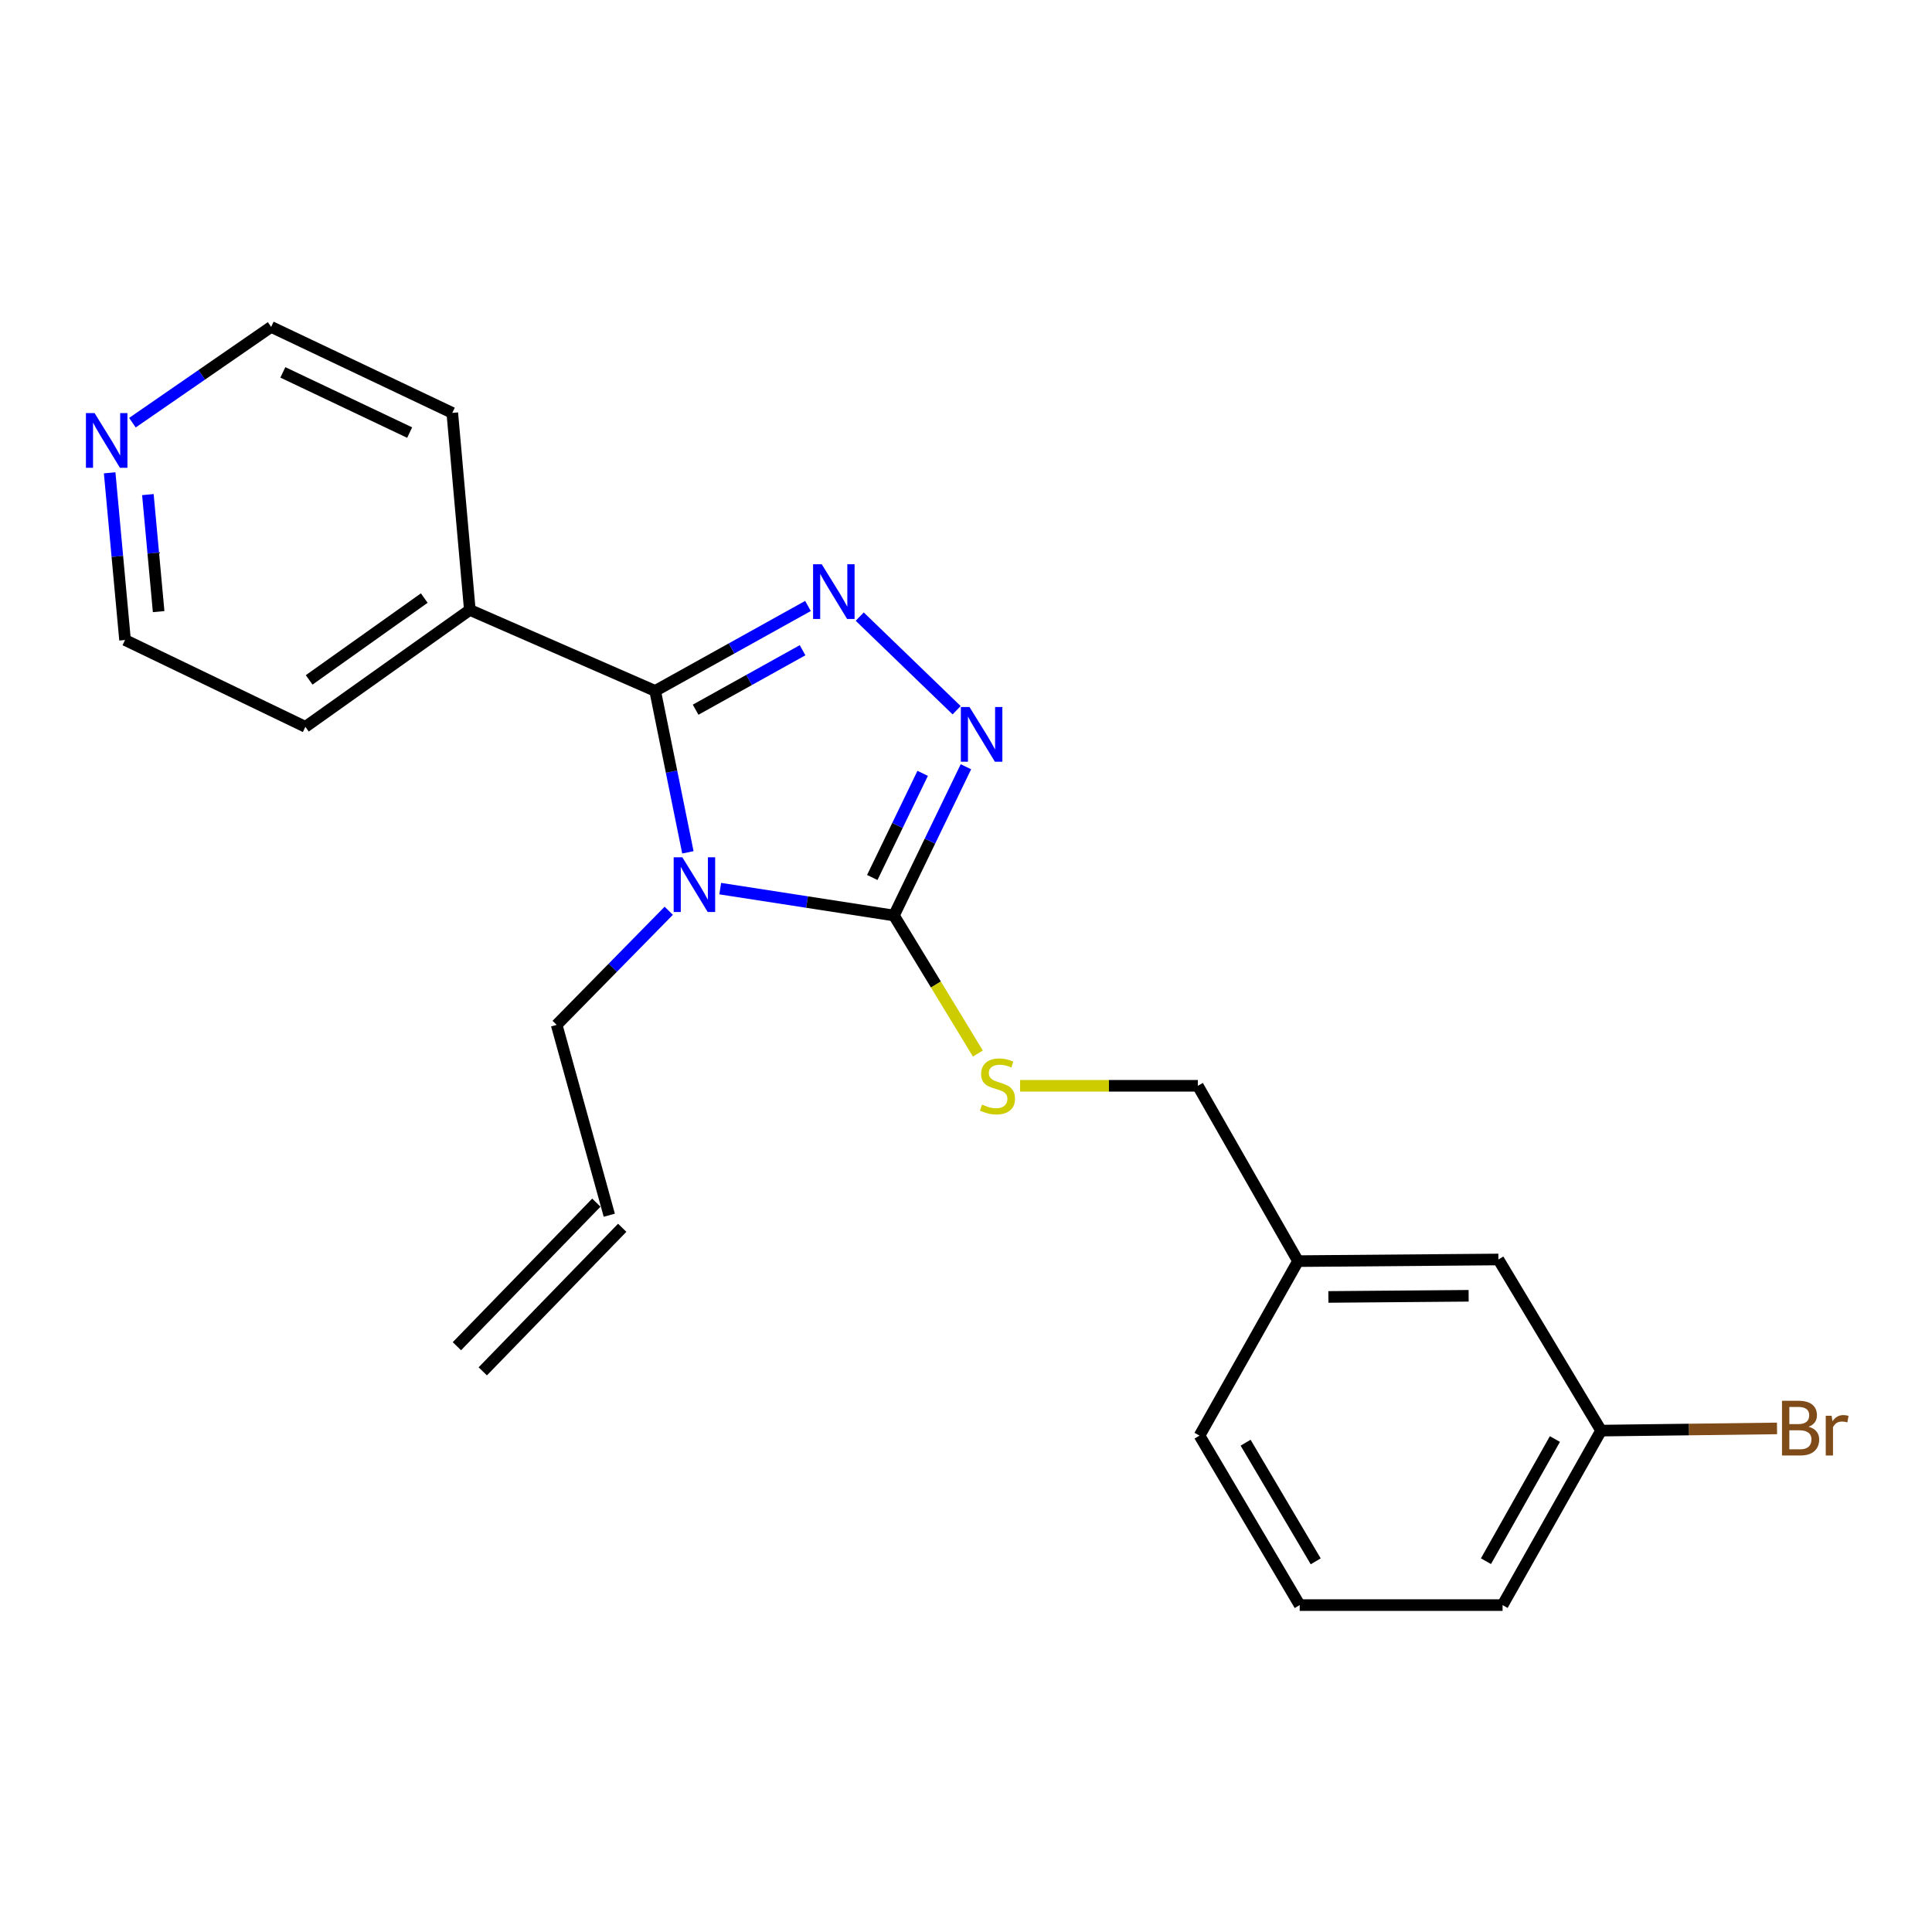 <?xml version='1.0' encoding='iso-8859-1'?>
<svg version='1.1' baseProfile='full'
              xmlns='http://www.w3.org/2000/svg'
                      xmlns:rdkit='http://www.rdkit.org/xml'
                      xmlns:xlink='http://www.w3.org/1999/xlink'
                  xml:space='preserve'
width='1000px' height='1000px' viewBox='0 0 1000 1000'>
<!-- END OF HEADER -->
<rect style='opacity:1.0;fill:#FFFFFF;stroke:none' width='1000' height='1000' x='0' y='0'> </rect>
<path class='bond-0' d='M 356.043,441.166 L 347.578,399.391' style='fill:none;fill-rule:evenodd;stroke:#0000FF;stroke-width:6px;stroke-linecap:butt;stroke-linejoin:miter;stroke-opacity:1' />
<path class='bond-0' d='M 347.578,399.391 L 339.114,357.616' style='fill:none;fill-rule:evenodd;stroke:#000000;stroke-width:6px;stroke-linecap:butt;stroke-linejoin:miter;stroke-opacity:1' />
<path class='bond-2' d='M 372.783,459.95 L 417.744,466.907' style='fill:none;fill-rule:evenodd;stroke:#0000FF;stroke-width:6px;stroke-linecap:butt;stroke-linejoin:miter;stroke-opacity:1' />
<path class='bond-2' d='M 417.744,466.907 L 462.705,473.865' style='fill:none;fill-rule:evenodd;stroke:#000000;stroke-width:6px;stroke-linecap:butt;stroke-linejoin:miter;stroke-opacity:1' />
<path class='bond-6' d='M 346.147,471.407 L 317.138,500.938' style='fill:none;fill-rule:evenodd;stroke:#0000FF;stroke-width:6px;stroke-linecap:butt;stroke-linejoin:miter;stroke-opacity:1' />
<path class='bond-6' d='M 317.138,500.938 L 288.13,530.47' style='fill:none;fill-rule:evenodd;stroke:#000000;stroke-width:6px;stroke-linecap:butt;stroke-linejoin:miter;stroke-opacity:1' />
<path class='bond-1' d='M 339.114,357.616 L 378.66,335.632' style='fill:none;fill-rule:evenodd;stroke:#000000;stroke-width:6px;stroke-linecap:butt;stroke-linejoin:miter;stroke-opacity:1' />
<path class='bond-1' d='M 378.66,335.632 L 418.207,313.648' style='fill:none;fill-rule:evenodd;stroke:#0000FF;stroke-width:6px;stroke-linecap:butt;stroke-linejoin:miter;stroke-opacity:1' />
<path class='bond-1' d='M 360.048,367.337 L 387.731,351.949' style='fill:none;fill-rule:evenodd;stroke:#000000;stroke-width:6px;stroke-linecap:butt;stroke-linejoin:miter;stroke-opacity:1' />
<path class='bond-1' d='M 387.731,351.949 L 415.413,336.56' style='fill:none;fill-rule:evenodd;stroke:#0000FF;stroke-width:6px;stroke-linecap:butt;stroke-linejoin:miter;stroke-opacity:1' />
<path class='bond-5' d='M 339.114,357.616 L 243.182,315.697' style='fill:none;fill-rule:evenodd;stroke:#000000;stroke-width:6px;stroke-linecap:butt;stroke-linejoin:miter;stroke-opacity:1' />
<path class='bond-22' d='M 444.991,319.152 L 495.145,367.606' style='fill:none;fill-rule:evenodd;stroke:#0000FF;stroke-width:6px;stroke-linecap:butt;stroke-linejoin:miter;stroke-opacity:1' />
<path class='bond-3' d='M 462.705,473.865 L 481.335,435.365' style='fill:none;fill-rule:evenodd;stroke:#000000;stroke-width:6px;stroke-linecap:butt;stroke-linejoin:miter;stroke-opacity:1' />
<path class='bond-3' d='M 481.335,435.365 L 499.966,396.865' style='fill:none;fill-rule:evenodd;stroke:#0000FF;stroke-width:6px;stroke-linecap:butt;stroke-linejoin:miter;stroke-opacity:1' />
<path class='bond-3' d='M 451.49,454.184 L 464.532,427.234' style='fill:none;fill-rule:evenodd;stroke:#000000;stroke-width:6px;stroke-linecap:butt;stroke-linejoin:miter;stroke-opacity:1' />
<path class='bond-3' d='M 464.532,427.234 L 477.573,400.283' style='fill:none;fill-rule:evenodd;stroke:#0000FF;stroke-width:6px;stroke-linecap:butt;stroke-linejoin:miter;stroke-opacity:1' />
<path class='bond-4' d='M 462.705,473.865 L 484.427,509.587' style='fill:none;fill-rule:evenodd;stroke:#000000;stroke-width:6px;stroke-linecap:butt;stroke-linejoin:miter;stroke-opacity:1' />
<path class='bond-4' d='M 484.427,509.587 L 506.148,545.309' style='fill:none;fill-rule:evenodd;stroke:#CCCC00;stroke-width:6px;stroke-linecap:butt;stroke-linejoin:miter;stroke-opacity:1' />
<path class='bond-10' d='M 527.975,562.008 L 573.989,562.008' style='fill:none;fill-rule:evenodd;stroke:#CCCC00;stroke-width:6px;stroke-linecap:butt;stroke-linejoin:miter;stroke-opacity:1' />
<path class='bond-10' d='M 573.989,562.008 L 620.002,562.008' style='fill:none;fill-rule:evenodd;stroke:#000000;stroke-width:6px;stroke-linecap:butt;stroke-linejoin:miter;stroke-opacity:1' />
<path class='bond-18' d='M 243.182,315.697 L 234.107,213.719' style='fill:none;fill-rule:evenodd;stroke:#000000;stroke-width:6px;stroke-linecap:butt;stroke-linejoin:miter;stroke-opacity:1' />
<path class='bond-19' d='M 243.182,315.697 L 158.067,376.201' style='fill:none;fill-rule:evenodd;stroke:#000000;stroke-width:6px;stroke-linecap:butt;stroke-linejoin:miter;stroke-opacity:1' />
<path class='bond-19' d='M 219.599,309.557 L 160.018,351.91' style='fill:none;fill-rule:evenodd;stroke:#000000;stroke-width:6px;stroke-linecap:butt;stroke-linejoin:miter;stroke-opacity:1' />
<path class='bond-8' d='M 288.13,530.47 L 315.364,628.995' style='fill:none;fill-rule:evenodd;stroke:#000000;stroke-width:6px;stroke-linecap:butt;stroke-linejoin:miter;stroke-opacity:1' />
<path class='bond-7' d='M 56.759,244.732 L 60.738,287.998' style='fill:none;fill-rule:evenodd;stroke:#0000FF;stroke-width:6px;stroke-linecap:butt;stroke-linejoin:miter;stroke-opacity:1' />
<path class='bond-7' d='M 60.738,287.998 L 64.718,331.264' style='fill:none;fill-rule:evenodd;stroke:#000000;stroke-width:6px;stroke-linecap:butt;stroke-linejoin:miter;stroke-opacity:1' />
<path class='bond-7' d='M 76.542,256.002 L 79.328,286.288' style='fill:none;fill-rule:evenodd;stroke:#0000FF;stroke-width:6px;stroke-linecap:butt;stroke-linejoin:miter;stroke-opacity:1' />
<path class='bond-7' d='M 79.328,286.288 L 82.113,316.574' style='fill:none;fill-rule:evenodd;stroke:#000000;stroke-width:6px;stroke-linecap:butt;stroke-linejoin:miter;stroke-opacity:1' />
<path class='bond-23' d='M 68.544,218.778 L 104.443,193.992' style='fill:none;fill-rule:evenodd;stroke:#0000FF;stroke-width:6px;stroke-linecap:butt;stroke-linejoin:miter;stroke-opacity:1' />
<path class='bond-23' d='M 104.443,193.992 L 140.343,169.206' style='fill:none;fill-rule:evenodd;stroke:#000000;stroke-width:6px;stroke-linecap:butt;stroke-linejoin:miter;stroke-opacity:1' />
<path class='bond-9' d='M 308.669,622.491 L 236.487,696.799' style='fill:none;fill-rule:evenodd;stroke:#000000;stroke-width:6px;stroke-linecap:butt;stroke-linejoin:miter;stroke-opacity:1' />
<path class='bond-9' d='M 322.059,635.498 L 249.877,709.806' style='fill:none;fill-rule:evenodd;stroke:#000000;stroke-width:6px;stroke-linecap:butt;stroke-linejoin:miter;stroke-opacity:1' />
<path class='bond-13' d='M 620.002,562.008 L 671.857,652.755' style='fill:none;fill-rule:evenodd;stroke:#000000;stroke-width:6px;stroke-linecap:butt;stroke-linejoin:miter;stroke-opacity:1' />
<path class='bond-11' d='M 775.567,651.904 L 671.857,652.755' style='fill:none;fill-rule:evenodd;stroke:#000000;stroke-width:6px;stroke-linecap:butt;stroke-linejoin:miter;stroke-opacity:1' />
<path class='bond-11' d='M 760.164,670.699 L 687.567,671.294' style='fill:none;fill-rule:evenodd;stroke:#000000;stroke-width:6px;stroke-linecap:butt;stroke-linejoin:miter;stroke-opacity:1' />
<path class='bond-12' d='M 775.567,651.904 L 828.719,740.483' style='fill:none;fill-rule:evenodd;stroke:#000000;stroke-width:6px;stroke-linecap:butt;stroke-linejoin:miter;stroke-opacity:1' />
<path class='bond-14' d='M 828.719,740.483 L 874.25,739.916' style='fill:none;fill-rule:evenodd;stroke:#000000;stroke-width:6px;stroke-linecap:butt;stroke-linejoin:miter;stroke-opacity:1' />
<path class='bond-14' d='M 874.25,739.916 L 919.781,739.349' style='fill:none;fill-rule:evenodd;stroke:#7F4C19;stroke-width:6px;stroke-linecap:butt;stroke-linejoin:miter;stroke-opacity:1' />
<path class='bond-24' d='M 828.719,740.483 L 777.735,830.794' style='fill:none;fill-rule:evenodd;stroke:#000000;stroke-width:6px;stroke-linecap:butt;stroke-linejoin:miter;stroke-opacity:1' />
<path class='bond-24' d='M 804.815,744.852 L 769.126,808.07' style='fill:none;fill-rule:evenodd;stroke:#000000;stroke-width:6px;stroke-linecap:butt;stroke-linejoin:miter;stroke-opacity:1' />
<path class='bond-21' d='M 671.857,652.755 L 620.873,743.076' style='fill:none;fill-rule:evenodd;stroke:#000000;stroke-width:6px;stroke-linecap:butt;stroke-linejoin:miter;stroke-opacity:1' />
<path class='bond-15' d='M 672.718,830.794 L 620.873,743.076' style='fill:none;fill-rule:evenodd;stroke:#000000;stroke-width:6px;stroke-linecap:butt;stroke-linejoin:miter;stroke-opacity:1' />
<path class='bond-15' d='M 681.012,808.138 L 644.721,746.735' style='fill:none;fill-rule:evenodd;stroke:#000000;stroke-width:6px;stroke-linecap:butt;stroke-linejoin:miter;stroke-opacity:1' />
<path class='bond-20' d='M 672.718,830.794 L 777.735,830.794' style='fill:none;fill-rule:evenodd;stroke:#000000;stroke-width:6px;stroke-linecap:butt;stroke-linejoin:miter;stroke-opacity:1' />
<path class='bond-16' d='M 140.343,169.206 L 234.107,213.719' style='fill:none;fill-rule:evenodd;stroke:#000000;stroke-width:6px;stroke-linecap:butt;stroke-linejoin:miter;stroke-opacity:1' />
<path class='bond-16' d='M 146.402,192.747 L 212.037,223.906' style='fill:none;fill-rule:evenodd;stroke:#000000;stroke-width:6px;stroke-linecap:butt;stroke-linejoin:miter;stroke-opacity:1' />
<path class='bond-17' d='M 64.718,331.264 L 158.067,376.201' style='fill:none;fill-rule:evenodd;stroke:#000000;stroke-width:6px;stroke-linecap:butt;stroke-linejoin:miter;stroke-opacity:1' />
<path  class='atom-0' d='M 353.171 443.723
L 362.451 458.723
Q 363.371 460.203, 364.851 462.883
Q 366.331 465.563, 366.411 465.723
L 366.411 443.723
L 370.171 443.723
L 370.171 472.043
L 366.291 472.043
L 356.331 455.643
Q 355.171 453.723, 353.931 451.523
Q 352.731 449.323, 352.371 448.643
L 352.371 472.043
L 348.691 472.043
L 348.691 443.723
L 353.171 443.723
' fill='#0000FF'/>
<path  class='atom-2' d='M 425.332 292.047
L 434.612 307.047
Q 435.532 308.527, 437.012 311.207
Q 438.492 313.887, 438.572 314.047
L 438.572 292.047
L 442.332 292.047
L 442.332 320.367
L 438.452 320.367
L 428.492 303.967
Q 427.332 302.047, 426.092 299.847
Q 424.892 297.647, 424.532 296.967
L 424.532 320.367
L 420.852 320.367
L 420.852 292.047
L 425.332 292.047
' fill='#0000FF'/>
<path  class='atom-4' d='M 501.818 365.941
L 511.098 380.941
Q 512.018 382.421, 513.498 385.101
Q 514.978 387.781, 515.058 387.941
L 515.058 365.941
L 518.818 365.941
L 518.818 394.261
L 514.938 394.261
L 504.978 377.861
Q 503.818 375.941, 502.578 373.741
Q 501.378 371.541, 501.018 370.861
L 501.018 394.261
L 497.338 394.261
L 497.338 365.941
L 501.818 365.941
' fill='#0000FF'/>
<path  class='atom-5' d='M 508.302 571.728
Q 508.622 571.848, 509.942 572.408
Q 511.262 572.968, 512.702 573.328
Q 514.182 573.648, 515.622 573.648
Q 518.302 573.648, 519.862 572.368
Q 521.422 571.048, 521.422 568.768
Q 521.422 567.208, 520.622 566.248
Q 519.862 565.288, 518.662 564.768
Q 517.462 564.248, 515.462 563.648
Q 512.942 562.888, 511.422 562.168
Q 509.942 561.448, 508.862 559.928
Q 507.822 558.408, 507.822 555.848
Q 507.822 552.288, 510.222 550.088
Q 512.662 547.888, 517.462 547.888
Q 520.742 547.888, 524.462 549.448
L 523.542 552.528
Q 520.142 551.128, 517.582 551.128
Q 514.822 551.128, 513.302 552.288
Q 511.782 553.408, 511.822 555.368
Q 511.822 556.888, 512.582 557.808
Q 513.382 558.728, 514.502 559.248
Q 515.662 559.768, 517.582 560.368
Q 520.142 561.168, 521.662 561.968
Q 523.182 562.768, 524.262 564.408
Q 525.382 566.008, 525.382 568.768
Q 525.382 572.688, 522.742 574.808
Q 520.142 576.888, 515.782 576.888
Q 513.262 576.888, 511.342 576.328
Q 509.462 575.808, 507.222 574.888
L 508.302 571.728
' fill='#CCCC00'/>
<path  class='atom-8' d='M 48.958 213.819
L 58.238 228.819
Q 59.158 230.299, 60.638 232.979
Q 62.118 235.659, 62.198 235.819
L 62.198 213.819
L 65.958 213.819
L 65.958 242.139
L 62.078 242.139
L 52.118 225.739
Q 50.958 223.819, 49.718 221.619
Q 48.518 219.419, 48.158 218.739
L 48.158 242.139
L 44.478 242.139
L 44.478 213.819
L 48.958 213.819
' fill='#0000FF'/>
<path  class='atom-15' d='M 936.123 738.477
Q 938.843 739.237, 940.203 740.917
Q 941.603 742.557, 941.603 744.997
Q 941.603 748.917, 939.083 751.157
Q 936.603 753.357, 931.883 753.357
L 922.363 753.357
L 922.363 725.037
L 930.723 725.037
Q 935.563 725.037, 938.003 726.997
Q 940.443 728.957, 940.443 732.557
Q 940.443 736.837, 936.123 738.477
M 926.163 728.237
L 926.163 737.117
L 930.723 737.117
Q 933.523 737.117, 934.963 735.997
Q 936.443 734.837, 936.443 732.557
Q 936.443 728.237, 930.723 728.237
L 926.163 728.237
M 931.883 750.157
Q 934.643 750.157, 936.123 748.837
Q 937.603 747.517, 937.603 744.997
Q 937.603 742.677, 935.963 741.517
Q 934.363 740.317, 931.283 740.317
L 926.163 740.317
L 926.163 750.157
L 931.883 750.157
' fill='#7F4C19'/>
<path  class='atom-15' d='M 948.043 732.797
L 948.483 735.637
Q 950.643 732.437, 954.163 732.437
Q 955.283 732.437, 956.803 732.837
L 956.203 736.197
Q 954.483 735.797, 953.523 735.797
Q 951.843 735.797, 950.723 736.477
Q 949.643 737.117, 948.763 738.677
L 948.763 753.357
L 945.003 753.357
L 945.003 732.797
L 948.043 732.797
' fill='#7F4C19'/>
</svg>
